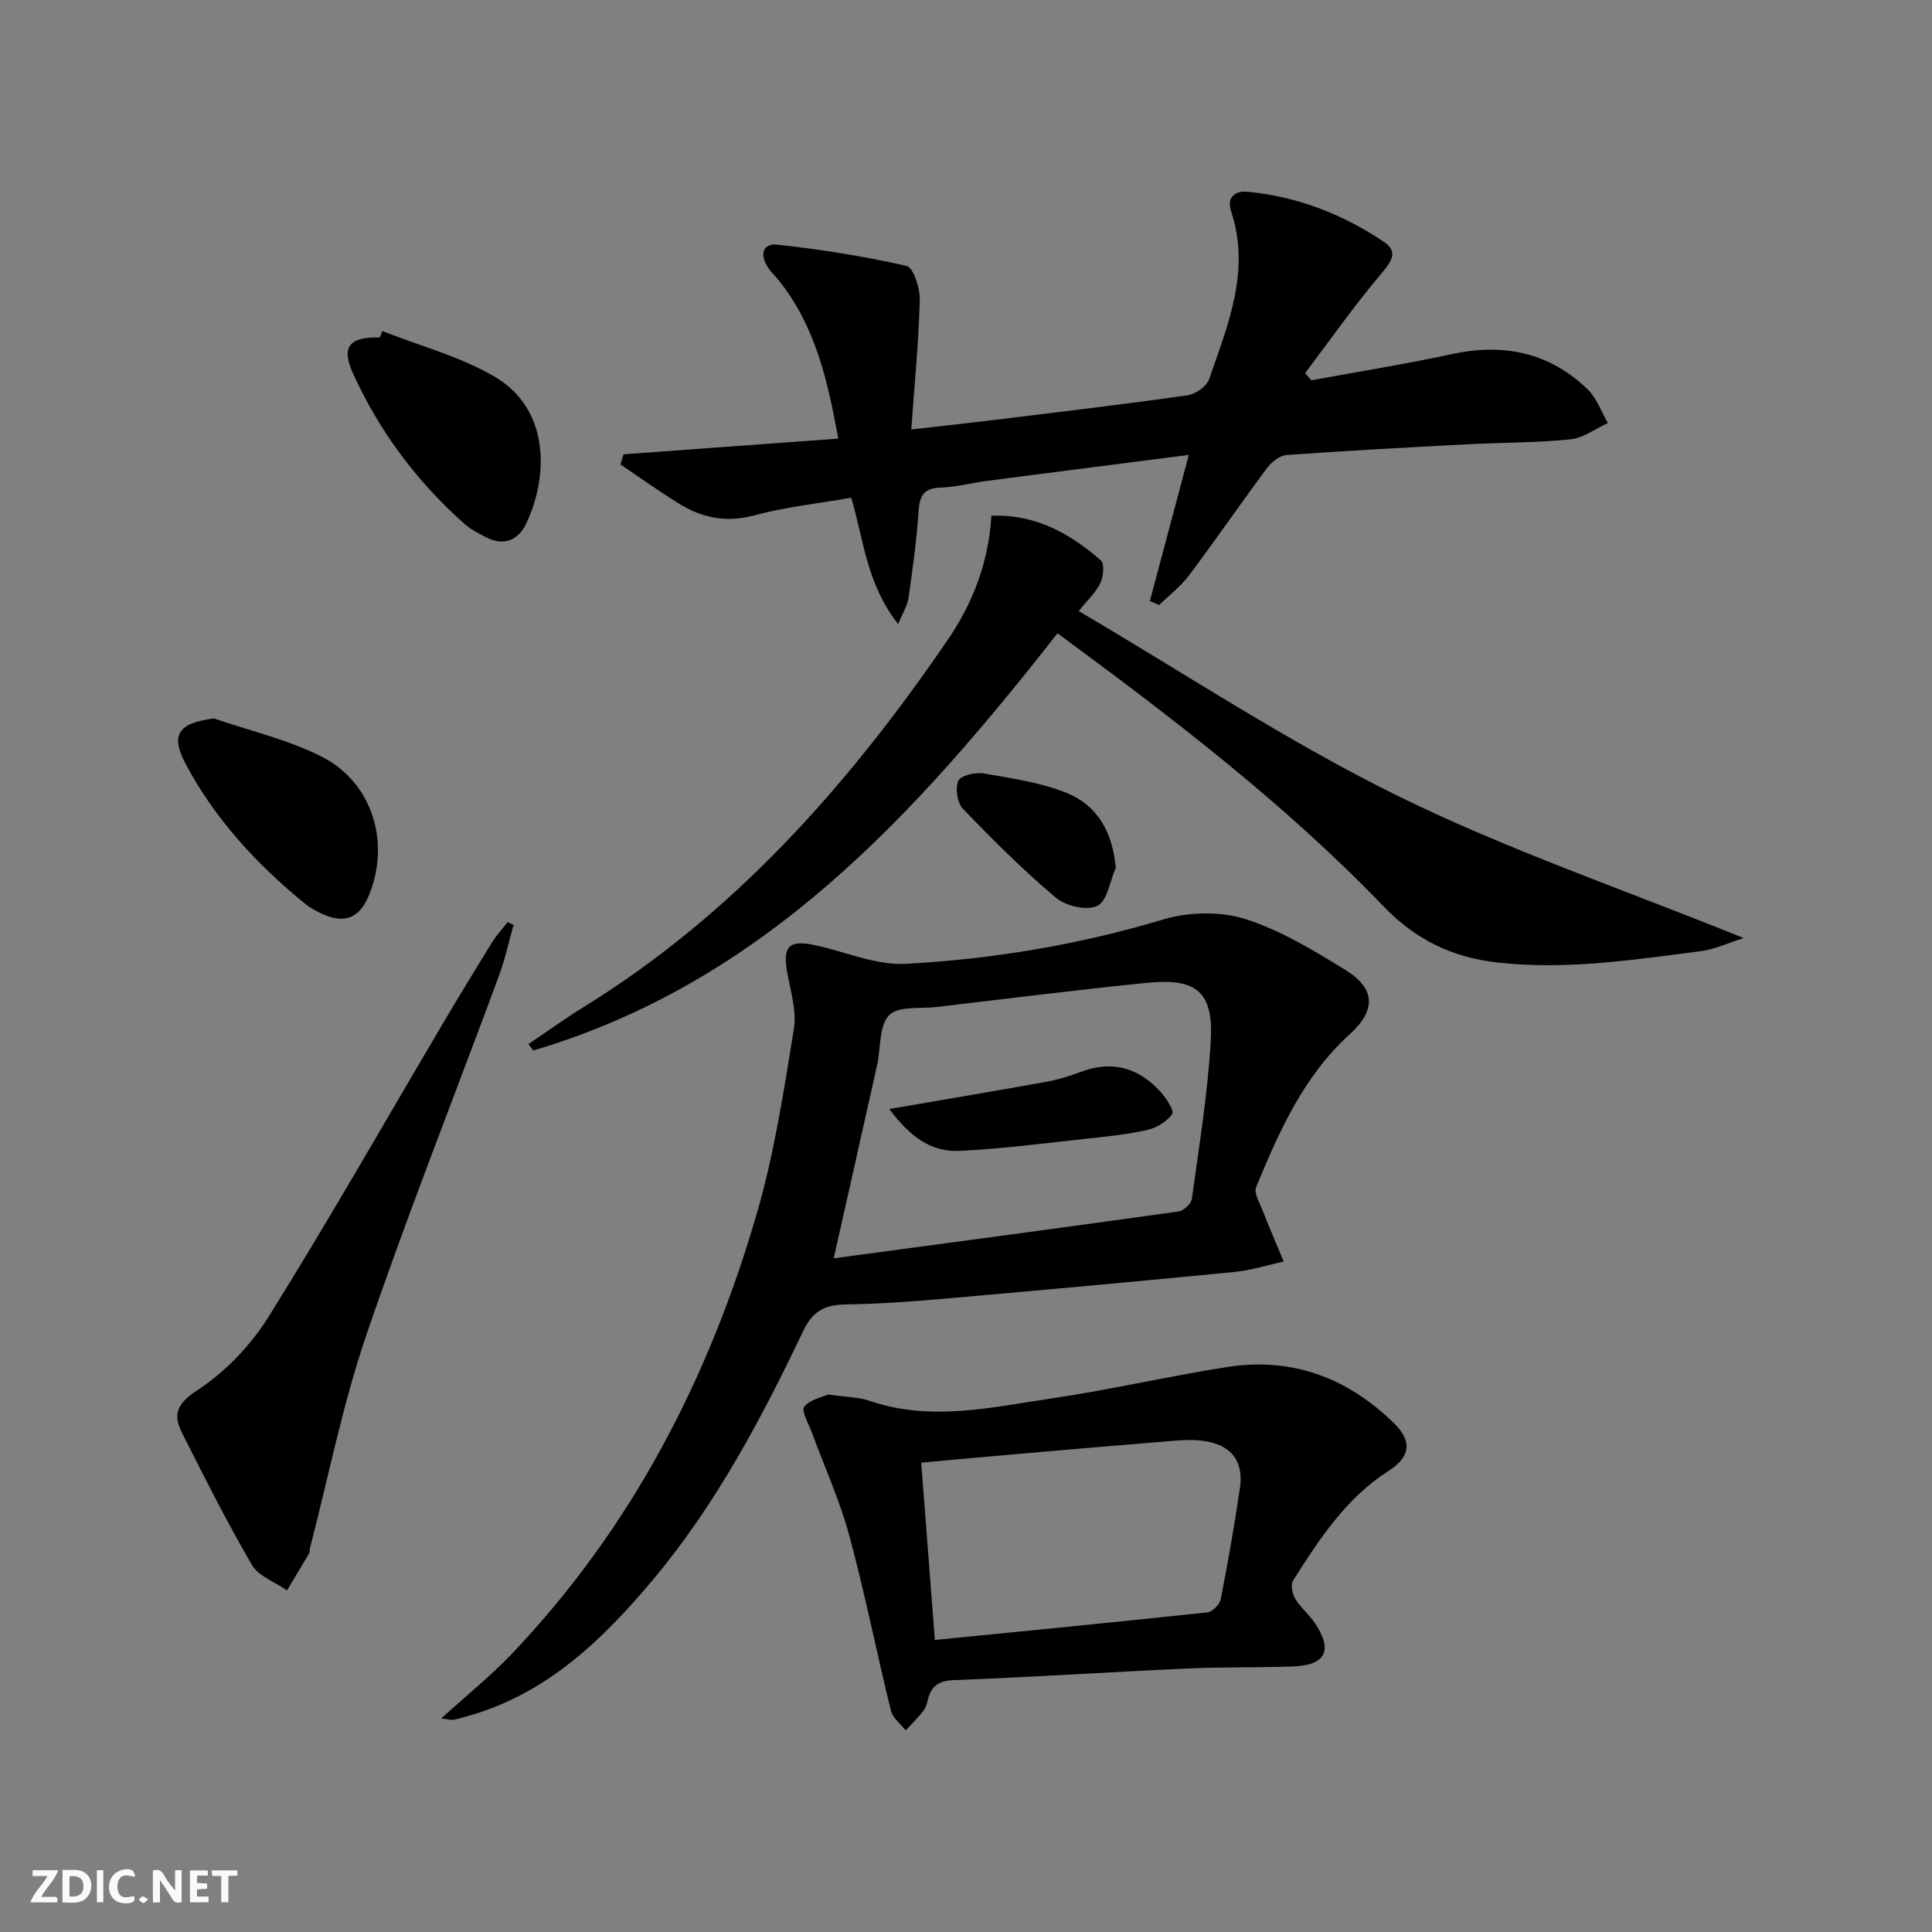 <svg enable-background="new 0 0 400 400" viewBox="0 0 400 400" xmlns="http://www.w3.org/2000/svg"><rect x="0" y="0" width="400" height="400" fill="#808080" stroke="none"/><path d="m37.59 393.81c-.92.31-1.52.05-2-.78-.7-1.2-1.52-2.34-2.47-3.78v4.59c-.55.03-.95.05-1.41.07-.03-.37-.06-.64-.06-.91 0-1.91 0-3.81 0-5.7 1.13-.41 1.77-.03 2.29.91.62 1.11 1.38 2.14 2.31 3.19v-4.2h1.35v6.61z" fill="#fbfafa"/><path d="m12.94 393.88v-6.75c1.9.19 3.93-.54 5.37 1.29.8 1.01.78 2.88.03 3.97-1.37 1.97-3.4 1.51-5.4 1.49m1.45-1.22c2.04.12 2.92-.58 2.89-2.21-.03-1.51-.98-2.19-2.89-2z" fill="#fbfafa"/><path d="m11.81 393.87h-5.49c.68-2.18 2.47-3.48 3.51-5.45h-3.08v-1.21h5.29c-.71 2.13-2.44 3.48-3.47 5.51.86 0 1.63.04 2.39-.01.79-.05 1.14.21.85 1.16" fill="#fbfafa"/><path d="m39.33 393.86v-6.61h3.7v1.07h-2.22v1.52c.68.04 1.34.09 2.07.13v1.07c-.72.05-1.38.09-2.1.14v1.48h2.4v1.19h-3.85z" fill="#fbfafa"/><path d="m27.71 388.56c-1.15-.3-2.46-.61-3.1.64-.37.73-.41 1.93-.06 2.67.63 1.35 1.99.93 3.17.68.35.94-.01 1.32-.93 1.46-1.62.25-3.05-.27-3.76-1.48-.73-1.25-.6-3.03.31-4.17.88-1.11 2.71-1.7 4-1.16.32.13.44.74.65 1.12-.1.08-.19.16-.28.24" fill="#fbfafa"/><path d="m49.15 387.24v1.07c-.59.02-1.17.05-1.87.08v5.44h-1.48v-5.44h-1.85c-.05-.4-.08-.73-.13-1.15z" fill="#fbfafa"/><path d="m20.06 387.21h1.33v6.62h-1.33z" fill="#fbfafa"/><path d="m30.68 393.25c-.49.38-.8.79-1.05.76-.32-.05-.6-.45-.9-.7.26-.24.51-.64.8-.67.29-.04.62.3 1.15.61" fill="#fbfafa"/><g fill="#000001"><path d="m91.35 355.78c5.3-4.81 10.21-8.75 14.51-13.26 24.87-26.09 40.98-57.19 50.9-91.52 3.58-12.37 5.53-25.25 7.61-37.99.61-3.75-.72-7.86-1.4-11.76-.92-5.33.38-6.71 5.73-5.57 6.27 1.33 12.61 4.2 18.78 3.87 18.07-.97 35.88-3.95 53.35-9.18 5.24-1.57 11.74-1.74 16.9-.12 7.33 2.3 14.18 6.49 20.81 10.56 6.28 3.86 6.4 8.33.88 13.35-9.55 8.68-14.58 20.08-19.35 31.62-.5 1.2.69 3.18 1.29 4.72 1.41 3.59 2.94 7.13 4.42 10.69-3.41.74-6.79 1.82-10.24 2.16-19.84 1.94-39.7 3.75-59.56 5.49-6.96.61-13.94 1.13-20.91 1.23-4.28.07-6.79 1.34-8.77 5.49-8.59 18.04-17.96 35.71-30.81 51.14-10.52 12.62-22.19 23.99-38.72 28.62-.95.27-1.9.56-2.86.73-.48.1-.98-.08-2.56-.27zm81.26-95.26c23.83-3.2 47.63-6.37 71.4-9.7 1.05-.15 2.61-1.59 2.75-2.6 1.49-10.84 3.27-21.68 3.91-32.58.61-10.25-2.86-13.18-13.14-12.16-14.52 1.45-29.01 3.29-43.51 5-3.42.4-8.05-.25-9.93 1.7-2.12 2.19-1.71 6.79-2.49 10.32-2.95 13.25-5.95 26.49-8.99 40.02z"/><path d="m185.96 129.21c-6.57-8.33-7.11-17.36-9.72-26.16-6.79 1.19-13.57 1.9-20.07 3.65-5.81 1.56-10.81.54-15.63-2.45-4.12-2.56-8.07-5.39-12.09-8.09.21-.7.43-1.4.64-2.1 14.58-1.07 29.17-2.13 44.47-3.25-2.22-12.14-4.77-23.3-12.27-32.69-.73-.91-1.59-1.72-2.24-2.67-1.74-2.55-1.3-5.15 1.93-4.79 8.97.98 17.92 2.39 26.71 4.4 1.42.33 2.8 4.6 2.74 7-.23 8.75-1.09 17.48-1.76 26.86 7.07-.81 13.11-1.47 19.14-2.21 12.69-1.56 25.39-3.06 38.05-4.87 1.66-.24 3.96-1.84 4.47-3.33 3.89-11.25 8.64-22.45 4.55-34.8-.92-2.77.73-4.27 3.41-4.01 10.3.98 19.72 4.64 28.24 10.38 2.95 1.98 1.67 3.96-.47 6.48-5.61 6.63-10.61 13.76-15.85 20.7.43.49.86.98 1.29 1.48 9.71-1.79 19.47-3.35 29.11-5.43 10.71-2.31 20.18-.35 28.09 7.3 1.89 1.82 2.83 4.62 4.2 6.97-2.58 1.18-5.09 3.11-7.77 3.38-7.1.72-14.28.66-21.42 1.03-12.45.65-24.91 1.32-37.35 2.22-1.44.1-3.13 1.48-4.07 2.74-5.45 7.32-10.62 14.86-16.1 22.16-1.73 2.31-4.12 4.12-6.21 6.16-.64-.28-1.27-.56-1.91-.84 2.62-9.82 5.24-19.65 8.06-30.24-14.3 1.83-27.93 3.56-41.56 5.34-3.29.43-6.55 1.31-9.84 1.42-3.53.12-4.34 1.73-4.55 4.94-.39 5.95-1.23 11.87-2.06 17.78-.17 1.54-1.1 2.95-2.16 5.54z"/><path d="m205.26 106.77c9.25-.33 16.32 3.74 22.67 9.26.78.68.52 3.34-.11 4.68-.89 1.9-2.57 3.42-4.48 5.81 21.58 12.66 42.98 26.88 65.83 38.15 22.77 11.22 47 19.48 71.84 29.55-3.57 1.12-6.1 2.35-8.75 2.69-13.98 1.8-27.93 3.95-42.15 2.38-9.38-1.04-17.02-4.74-23.56-11.54-20.49-21.31-43.87-39.18-67.61-56.63-29.47 37.6-60.91 72.31-108.54 86.37-.33-.44-.66-.88-.99-1.32 3.8-2.56 7.51-5.26 11.41-7.66 31.23-19.28 54.92-46.09 75.37-76 5.07-7.4 8.46-15.79 9.07-25.74z"/><path d="m171.45 288.72c3.65.53 6.25.5 8.56 1.3 12.72 4.37 25.33 1.33 37.89-.52 12.13-1.79 24.1-4.59 36.21-6.48 13.42-2.09 24.95 2.26 34.55 11.69 3.76 3.69 3.33 6.94-1.11 9.78-8.85 5.65-14.41 14.16-19.83 22.76-.54.86-.16 2.75.45 3.77 1.1 1.83 2.87 3.24 4.06 5.02 3.78 5.65 2.28 8.72-4.47 8.98-7.32.27-14.66.09-21.98.43-16.1.73-32.19 1.79-48.3 2.4-3.34.13-4.77 1.36-5.43 4.3-.18.79-.51 1.63-1.02 2.26-1.09 1.35-2.34 2.57-3.52 3.85-1.05-1.35-2.68-2.56-3.05-4.07-2.97-12.07-5.38-24.3-8.63-36.29-1.97-7.28-5.15-14.24-7.76-21.35-.66-1.8-2.22-4.48-1.56-5.3 1.24-1.54 3.8-2.01 4.94-2.53zm19.28 14.11c.95 12.34 1.87 24.34 2.82 36.71 19.22-1.91 37.84-3.72 56.44-5.72 1.03-.11 2.53-1.62 2.74-2.68 1.5-7.64 2.84-15.31 3.98-23.01.83-5.6-1.78-8.96-7.39-9.78-2.12-.31-4.32-.22-6.47-.04-11.41.92-22.81 1.91-34.21 2.9-5.76.49-11.52 1.04-17.91 1.62z"/><path d="m106.33 191.51c-1.01 3.54-1.79 7.17-3.06 10.61-9.15 24.77-18.91 49.32-27.43 74.3-4.9 14.37-7.85 29.41-11.67 44.15-.08.32.02.72-.13.98-1.52 2.58-3.08 5.14-4.62 7.71-2.47-1.72-5.87-2.89-7.25-5.24-5.18-8.87-9.8-18.08-14.44-27.26-1.96-3.87-1.21-6.09 3.16-8.95 5.79-3.79 11.05-9.31 14.74-15.22 12.49-20.03 24.17-40.56 36.19-60.89 3.3-5.58 6.67-11.13 10.08-16.64.92-1.48 2.13-2.77 3.21-4.15.4.2.81.4 1.22.6z"/><path d="m79.16 68.54c7.78 3.08 16.09 5.26 23.23 9.44 11.36 6.63 11.31 20.51 6.51 30.51-1.66 3.45-4.69 4.63-8.37 2.69-1.46-.77-3.01-1.52-4.23-2.6-9.97-8.81-17.79-19.28-23.26-31.38-2.46-5.45-.65-7.5 5.6-7.33.18-.45.35-.89.52-1.33z"/><path d="m44.28 148.74c7.44 2.56 15.26 4.37 22.24 7.87 10.67 5.35 14.46 18.1 9.72 29.07-1.87 4.33-4.86 5.57-9.2 3.67-1.36-.59-2.73-1.3-3.87-2.23-9.98-8.14-18.63-17.49-24.71-28.91-3.26-6.13-1.54-8.5 5.82-9.47z"/><path d="m231.01 179.65c-1.21 2.75-1.74 6.86-3.81 7.89-2.12 1.06-6.53.06-8.57-1.66-6.78-5.7-13.08-12.01-19.24-18.4-1.19-1.23-1.66-4.25-.99-5.81.48-1.11 3.56-1.83 5.27-1.53 5.81 1 11.8 1.85 17.2 4.04 6.31 2.56 9.47 8.05 10.14 15.47z"/><path d="m184.12 229.61c11.42-1.97 21.97-3.73 32.51-5.64 2.43-.44 4.84-1.18 7.15-2.05 6.59-2.48 12.09-.81 16.63 4.28 1.13 1.27 2.74 3.81 2.28 4.45-1.09 1.54-3.16 2.83-5.06 3.27-4.02.93-8.17 1.35-12.28 1.79-8.9.96-17.79 2.14-26.72 2.57-6.18.3-10.56-3.38-14.51-8.67z"/></g></svg>
